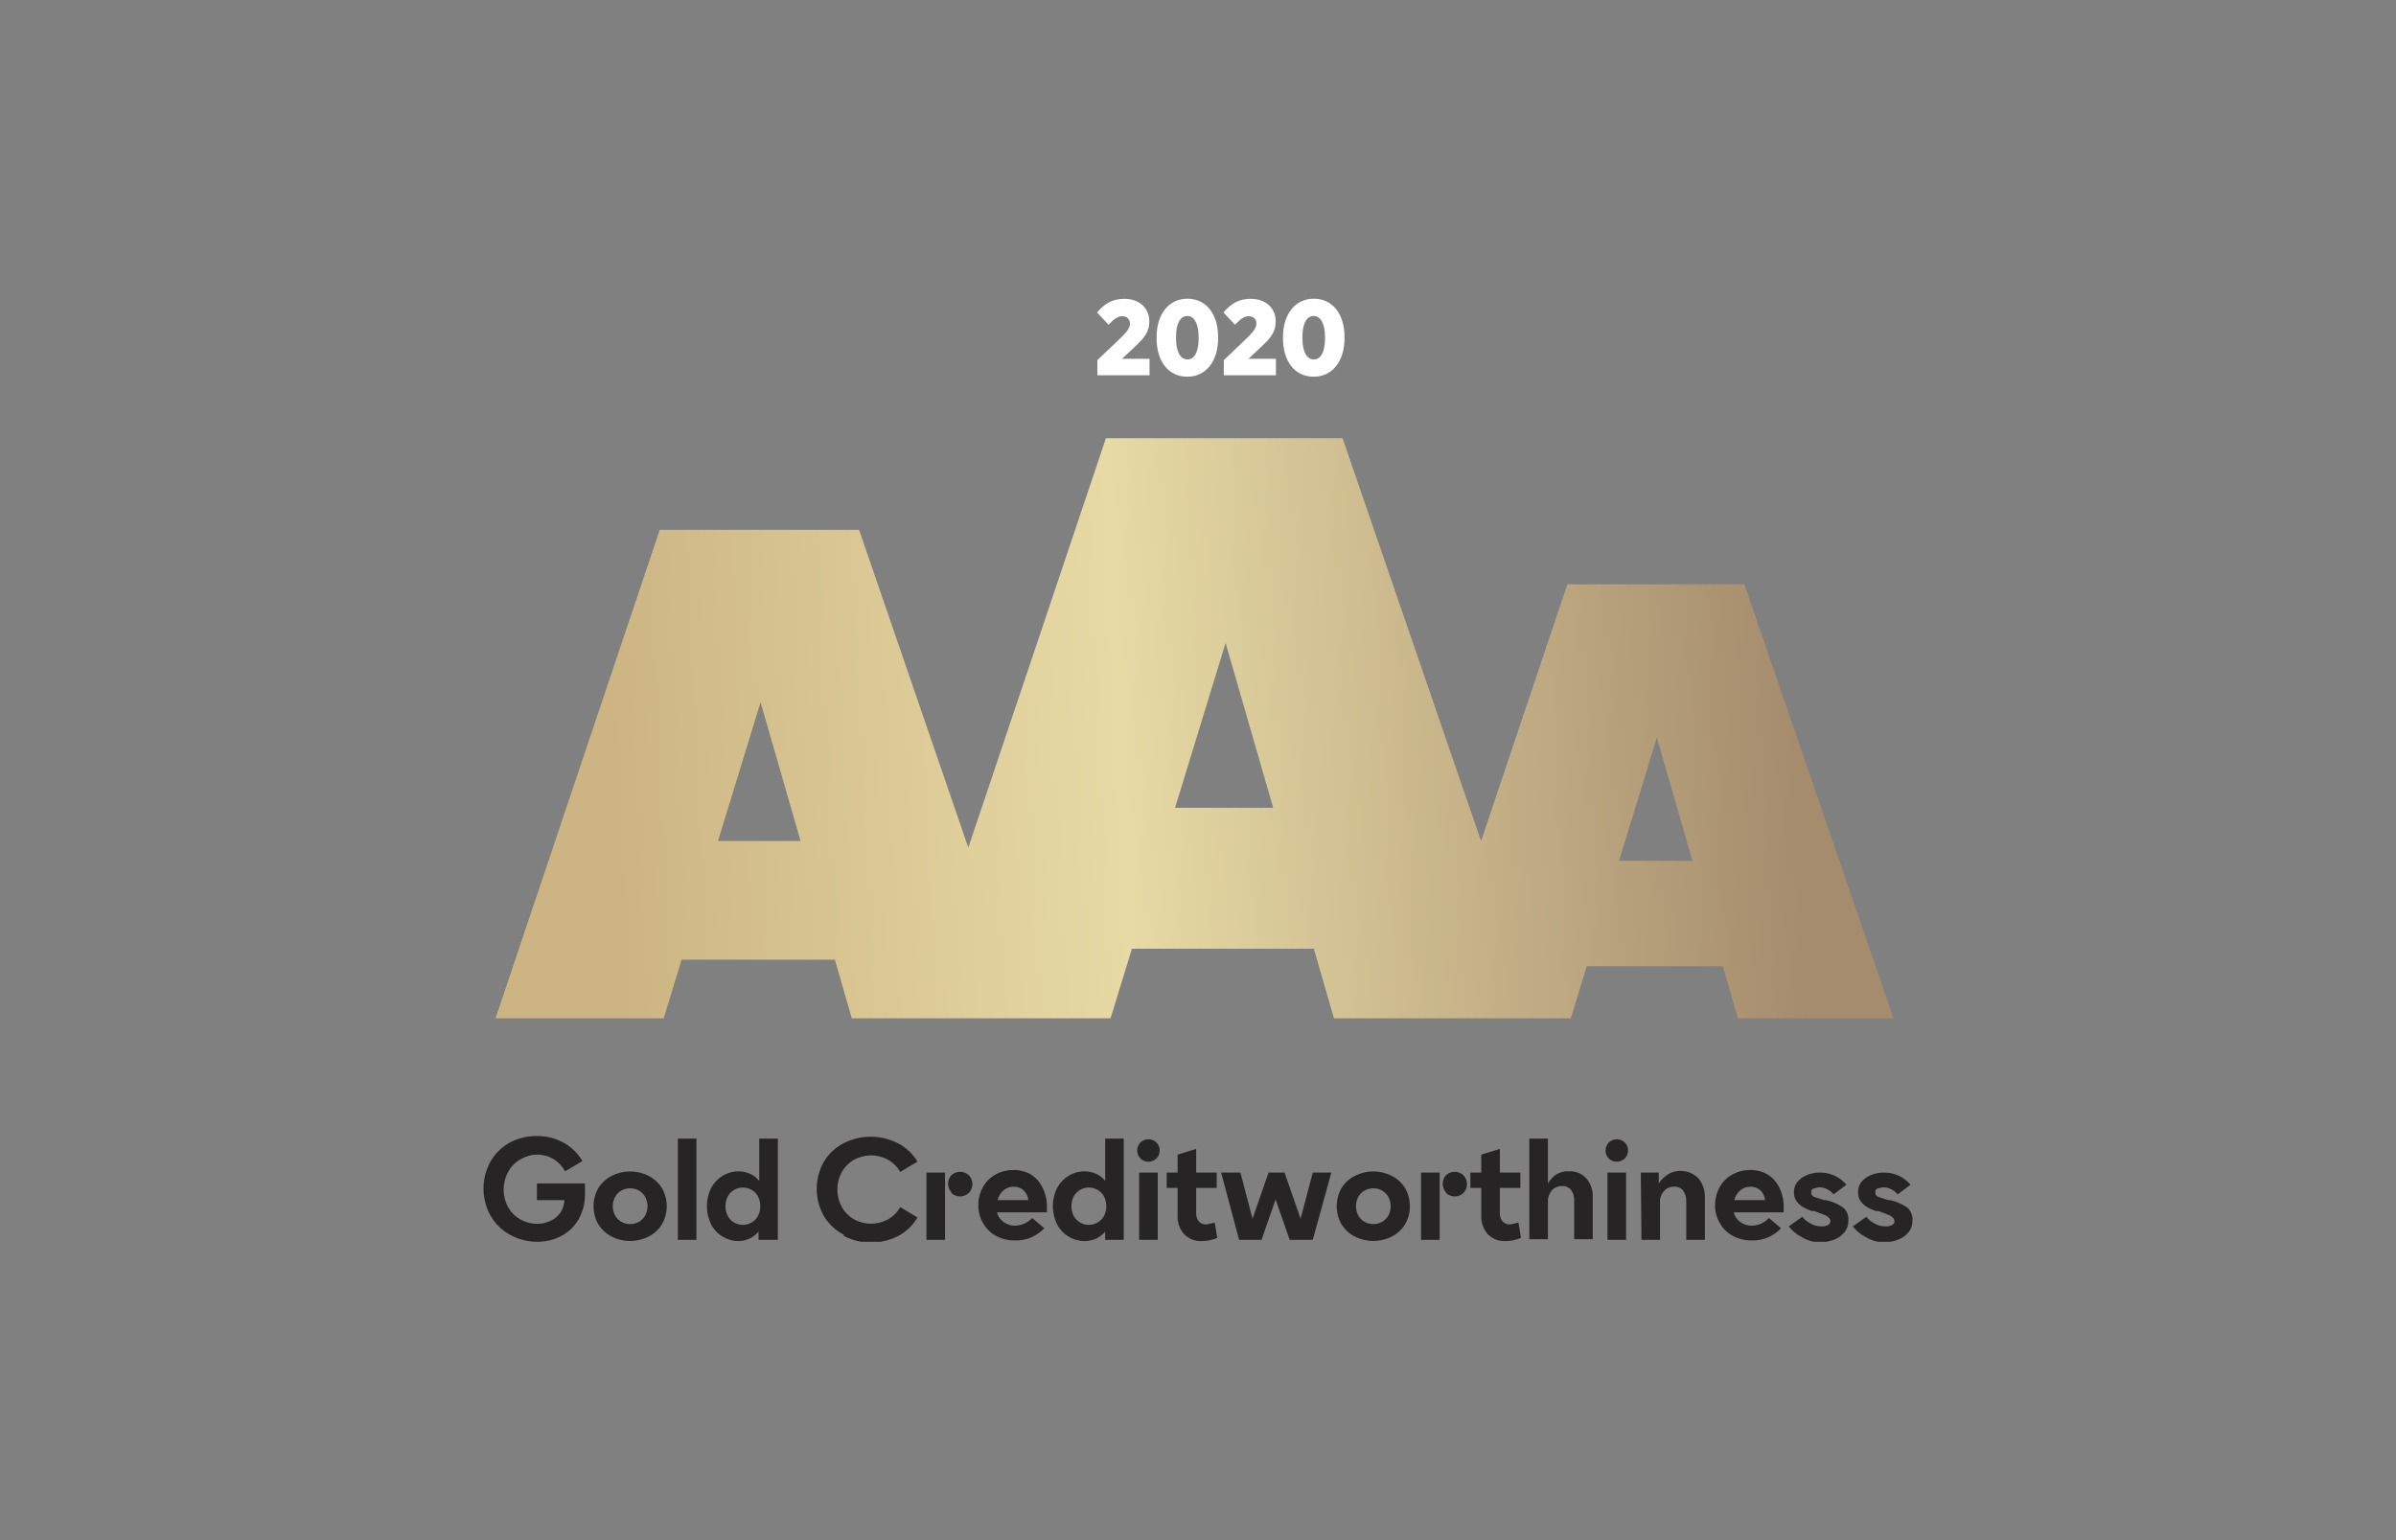<?xml version="1.0" encoding="UTF-8"?>
<!DOCTYPE svg PUBLIC "-//W3C//DTD SVG 1.1//EN" "http://www.w3.org/Graphics/SVG/1.1/DTD/svg11.dtd">
<!-- Creator: CorelDRAW 2017 -->
<svg xmlns="http://www.w3.org/2000/svg" xml:space="preserve" width="535px" height="344px" version="1.1" style="shape-rendering:geometricPrecision; text-rendering:geometricPrecision; image-rendering:optimizeQuality; fill-rule:evenodd; clip-rule:evenodd"
viewBox="0 0 40.319 25.925"
 xmlns:xlink="http://www.w3.org/1999/xlink">
 <rect x="0" y="0" width="40.319" height="25.925" fill="#808080" stroke="none"/>
 <defs>
  <style type="text/css">
   <![CDATA[
    .fil3 {fill:none}
    .fil2 {fill:#FEFEFE;fill-rule:nonzero}
    .fil0 {fill:#262424;fill-rule:nonzero}
    .fil1 {fill:url(#id0)}
   ]]>
  </style>
  <linearGradient id="id0" gradientUnits="userSpaceOnUse" x1="30.282" y1="14.555" x2="10.461" y2="15.535">
   <stop offset="0" style="stop-opacity:1; stop-color:#A58C6D"/>
   <stop offset="0.569" style="stop-opacity:1; stop-color:#E7DAA5"/>
   <stop offset="1" style="stop-opacity:1; stop-color:#CCB583"/>
  </linearGradient>
 </defs>
 <g id="Layer_x0020_1">
  <g id="_3103266010752">
   <g>
    <path class="fil0" d="M8.582 20.78c-0.134,-0.073 -0.246,-0.181 -0.323,-0.313 -0.164,-0.288 -0.164,-0.639 0,-0.927 0.077,-0.133 0.189,-0.241 0.323,-0.313 0.14,-0.073 0.295,-0.111 0.453,-0.108 0.154,-0.002 0.306,0.035 0.442,0.108 0.134,0.072 0.246,0.18 0.323,0.313l-0.291 0.173c-0.046,-0.085 -0.112,-0.155 -0.194,-0.206 -0.081,-0.049 -0.174,-0.075 -0.269,-0.075 -0.099,-0.001 -0.196,0.026 -0.281,0.075 -0.091,0.05 -0.166,0.125 -0.215,0.216 -0.1,0.185 -0.1,0.408 0,0.592 0.048,0.086 0.119,0.157 0.205,0.206 0.085,0.049 0.181,0.075 0.28,0.075 0.082,0.002 0.164,-0.016 0.237,-0.054 0.066,-0.031 0.122,-0.079 0.162,-0.139 0.038,-0.063 0.061,-0.133 0.064,-0.206l-0.463 0 0 -0.28 0.808 0 0 0.173c0.004,0.15 -0.033,0.3 -0.107,0.431 -0.069,0.119 -0.17,0.216 -0.291,0.28 -0.115,0.06 -0.242,0.093 -0.371,0.097l-0.05 0c-0.155,-0.002 -0.307,-0.043 -0.442,-0.118l0 0z"/>
    <path class="fil0" d="M10.296 20.812c-0.093,-0.046 -0.171,-0.117 -0.226,-0.205 -0.11,-0.19 -0.11,-0.425 0,-0.615 0.055,-0.087 0.133,-0.158 0.226,-0.204 0.193,-0.098 0.422,-0.098 0.615,0 0.093,0.046 0.171,0.117 0.226,0.204 0.11,0.19 0.11,0.425 0,0.615 -0.055,0.088 -0.133,0.159 -0.226,0.205 -0.193,0.098 -0.422,0.098 -0.615,0l0 0zm0.453 -0.248c0.045,-0.025 0.083,-0.063 0.108,-0.108 0.052,-0.097 0.052,-0.215 0,-0.312 -0.025,-0.046 -0.063,-0.083 -0.108,-0.109 -0.091,-0.049 -0.2,-0.049 -0.291,0 -0.045,0.026 -0.083,0.063 -0.108,0.109 -0.052,0.097 -0.052,0.215 0,0.312 0.025,0.045 0.063,0.083 0.108,0.108 0.091,0.05 0.2,0.05 0.291,0l0 0z"/>
    <polygon class="fil0" points="11.407,19.162 11.719,19.162 11.719,20.866 11.407,20.866 "/>
    <path class="fil0" d="M12.161 20.812c-0.082,-0.049 -0.149,-0.12 -0.194,-0.205 -0.096,-0.194 -0.096,-0.422 0,-0.615 0.045,-0.084 0.112,-0.155 0.194,-0.204 0.082,-0.05 0.175,-0.076 0.27,-0.075 0.067,0 0.133,0.014 0.194,0.043 0.059,0.026 0.11,0.067 0.151,0.118l0 -0.712 0.313 0 0 1.704 -0.324 0 0 -0.14c-0.041,0.051 -0.092,0.09 -0.151,0.118 -0.061,0.028 -0.127,0.043 -0.194,0.043 -0.091,-0.002 -0.181,-0.028 -0.259,-0.075zm0.486 -0.237c0.044,-0.026 0.082,-0.063 0.107,-0.108 0.054,-0.105 0.054,-0.229 0,-0.334 -0.051,-0.092 -0.148,-0.148 -0.253,-0.148 -0.105,0 -0.202,0.056 -0.253,0.148 -0.054,0.105 -0.054,0.229 0,0.334 0.038,0.068 0.102,0.116 0.177,0.137 0.075,0.02 0.154,0.009 0.222,-0.029z"/>
    <path class="fil0" d="M14.199 20.78c-0.138,-0.071 -0.254,-0.18 -0.334,-0.313 -0.162,-0.285 -0.162,-0.632 0,-0.917 0.08,-0.133 0.196,-0.241 0.334,-0.312 0.285,-0.144 0.621,-0.144 0.906,0 0.138,0.071 0.254,0.178 0.334,0.312l-0.291 0.173c-0.048,-0.086 -0.119,-0.157 -0.205,-0.205 -0.178,-0.098 -0.394,-0.098 -0.571,0 -0.086,0.048 -0.157,0.119 -0.205,0.205 -0.102,0.184 -0.102,0.409 0,0.592 0.048,0.086 0.119,0.157 0.205,0.206 0.177,0.098 0.393,0.098 0.571,0 0.086,-0.048 0.157,-0.118 0.205,-0.206l0.291 0.174c-0.077,0.132 -0.189,0.24 -0.324,0.312 -0.093,0.048 -0.192,0.08 -0.292,0.097l-0.331 0c-0.101,-0.017 -0.2,-0.049 -0.293,-0.097l0 -0.021z"/>
    <path class="fil0" d="M15.59 19.734l0.312 0 0 1.132 -0.312 0 0 -1.132zm0.42 0.334c-0.075,-0.082 -0.075,-0.209 0,-0.291 0.083,-0.075 0.209,-0.075 0.291,0 0.083,0.084 0.083,0.218 0,0.302 -0.082,0.075 -0.208,0.075 -0.291,0l0 -0.011z"/>
    <path class="fil0" d="M17.617 20.403l-0.841 0c0.016,0.064 0.054,0.121 0.108,0.161 0.056,0.042 0.124,0.064 0.194,0.064 0.11,-0.002 0.215,-0.048 0.291,-0.129l0.205 0.172c-0.063,0.064 -0.136,0.115 -0.216,0.152 -0.088,0.038 -0.184,0.057 -0.28,0.053 -0.109,0.002 -0.217,-0.024 -0.313,-0.075 -0.089,-0.047 -0.164,-0.118 -0.216,-0.205 -0.057,-0.094 -0.087,-0.202 -0.086,-0.313 -0.001,-0.105 0.025,-0.209 0.076,-0.302 0.049,-0.091 0.124,-0.165 0.215,-0.215 0.092,-0.051 0.197,-0.077 0.302,-0.075 0.102,-0.002 0.203,0.024 0.291,0.075 0.084,0.053 0.151,0.127 0.194,0.215 0.051,0.101 0.077,0.212 0.076,0.324l0 0.098zm-0.313 -0.206c-0.005,-0.061 -0.032,-0.118 -0.075,-0.162 -0.048,-0.042 -0.109,-0.066 -0.173,-0.064 -0.063,0 -0.125,0.022 -0.172,0.064 -0.049,0.043 -0.083,0.099 -0.097,0.162l0.517 0z"/>
    <path class="fil0" d="M17.983 20.812c-0.082,-0.049 -0.149,-0.12 -0.194,-0.205 -0.096,-0.194 -0.096,-0.422 0,-0.615 0.045,-0.084 0.112,-0.155 0.194,-0.204 0.081,-0.05 0.175,-0.076 0.27,-0.075 0.067,0 0.133,0.014 0.194,0.043 0.058,0.026 0.11,0.067 0.151,0.118l0 -0.712 0.312 0 0 1.704 -0.312 0 0 -0.14c-0.041,0.051 -0.093,0.09 -0.151,0.118 -0.061,0.028 -0.127,0.043 -0.194,0.043 -0.095,0 -0.189,-0.026 -0.27,-0.075zm0.485 -0.237c0.045,-0.026 0.082,-0.063 0.108,-0.108 0.054,-0.105 0.054,-0.229 0,-0.334 -0.051,-0.092 -0.148,-0.148 -0.253,-0.148 -0.105,0 -0.202,0.056 -0.254,0.148 -0.053,0.105 -0.053,0.229 0,0.334 0.039,0.068 0.103,0.116 0.177,0.137 0.075,0.02 0.155,0.009 0.222,-0.029l0 0z"/>
    <path class="fil0" d="M19.191 19.497c-0.073,-0.076 -0.073,-0.195 0,-0.27 0.075,-0.072 0.194,-0.072 0.269,0 0.073,0.075 0.073,0.194 0,0.27 -0.075,0.072 -0.194,0.072 -0.269,0zm-0.022 0.237l0.313 0 0 1.132 -0.313 0 0 -1.132z"/>
    <path class="fil0" d="M20.484 20.834c-0.082,0.033 -0.169,0.051 -0.258,0.053 -0.113,0.006 -0.223,-0.037 -0.302,-0.118 -0.077,-0.09 -0.116,-0.206 -0.108,-0.323l0 -0.454 -0.183 0 0 -0.258 0.183 0 0 -0.302 0.313 -0.097 0 0.399 0.345 0 0 0.258 -0.345 0 0 0.421c-0.003,0.051 0.012,0.1 0.043,0.14 0.032,0.037 0.08,0.057 0.129,0.054l0.14 -0.032 0.043 0.259z"/>
    <polygon class="fil0" points="20.549,19.734 20.873,19.734 21.077,20.51 21.347,19.734 21.616,19.734 21.886,20.51 22.091,19.734 22.403,19.734 22.091,20.866 21.703,20.866 21.465,20.187 21.228,20.866 20.851,20.866 "/>
    <path class="fil0" d="M22.802 20.812c-0.093,-0.046 -0.171,-0.117 -0.226,-0.205 -0.11,-0.19 -0.11,-0.425 0,-0.615 0.055,-0.087 0.133,-0.158 0.226,-0.204 0.193,-0.098 0.422,-0.098 0.615,0 0.093,0.046 0.171,0.117 0.226,0.204 0.11,0.19 0.11,0.425 0,0.615 -0.055,0.088 -0.133,0.159 -0.226,0.205 -0.193,0.098 -0.422,0.098 -0.615,0l0 0zm0.453 -0.248c0.045,-0.025 0.083,-0.063 0.108,-0.108 0.052,-0.097 0.052,-0.215 0,-0.312 -0.025,-0.046 -0.063,-0.083 -0.108,-0.109 -0.09,-0.049 -0.2,-0.049 -0.291,0 -0.045,0.026 -0.082,0.063 -0.108,0.109 -0.051,0.097 -0.051,0.215 0,0.312 0.026,0.045 0.063,0.083 0.108,0.108 0.091,0.05 0.201,0.05 0.291,0l0 0z"/>
    <path class="fil0" d="M23.913 19.734l0.313 0 0 1.132 -0.313 0 0 -1.132zm0.42 0.334c-0.075,-0.082 -0.075,-0.209 0,-0.291 0.083,-0.075 0.209,-0.075 0.291,0 0.083,0.084 0.083,0.218 0,0.302 -0.082,0.075 -0.208,0.075 -0.291,0l0 -0.011z"/>
    <path class="fil0" d="M25.595 20.834c-0.082,0.033 -0.17,0.051 -0.259,0.053 -0.113,0.006 -0.223,-0.037 -0.302,-0.118 -0.077,-0.09 -0.115,-0.206 -0.108,-0.323l0 -0.454 -0.183 0 0 -0.258 0.183 0 0 -0.302 0.313 -0.097 0 0.399 0.345 0 0 0.258 -0.345 0 0 0.421c-0.003,0.051 0.013,0.1 0.043,0.14 0.033,0.037 0.08,0.057 0.129,0.054l0.141 -0.032 0.043 0.259z"/>
    <path class="fil0" d="M25.735 19.162l0.313 0 0 0.755c0.035,-0.06 0.082,-0.112 0.14,-0.151 0.064,-0.039 0.14,-0.059 0.215,-0.053 0.11,-0.006 0.216,0.037 0.291,0.118 0.076,0.09 0.115,0.205 0.108,0.323l0 0.701 -0.312 0 0 -0.647c0.005,-0.065 -0.015,-0.131 -0.054,-0.184 -0.038,-0.044 -0.094,-0.067 -0.151,-0.064 -0.066,-0.001 -0.129,0.027 -0.173,0.075 -0.043,0.052 -0.067,0.117 -0.064,0.184l0 0.636 -0.313 0 0 -1.693z"/>
    <path class="fil0" d="M27.072 19.497c-0.073,-0.076 -0.073,-0.195 0,-0.27 0.075,-0.072 0.194,-0.072 0.269,0 0.073,0.075 0.073,0.194 0,0.27 -0.075,0.072 -0.194,0.072 -0.269,0zm-0.022 0.237l0.313 0 0 1.132 -0.313 0 0 -1.132z"/>
    <path class="fil0" d="M27.611 19.734l0.302 0 0 0.183c0.039,-0.06 0.091,-0.111 0.151,-0.151 0.166,-0.101 0.38,-0.074 0.517,0.065 0.076,0.094 0.115,0.213 0.108,0.334l0 0.701 -0.313 0 0 -0.647c0.003,-0.066 -0.016,-0.13 -0.054,-0.184 -0.037,-0.044 -0.093,-0.068 -0.151,-0.064 -0.065,-0.002 -0.128,0.026 -0.172,0.076 -0.046,0.054 -0.07,0.122 -0.065,0.193l0 0.626 -0.312 0 -0.011 -1.132z"/>
    <path class="fil0" d="M30.015 20.403l-0.841 0c0.016,0.064 0.054,0.121 0.108,0.161 0.056,0.042 0.124,0.064 0.194,0.064 0.11,-0.002 0.215,-0.048 0.291,-0.129l0.205 0.172c-0.062,0.064 -0.135,0.115 -0.216,0.152 -0.088,0.038 -0.184,0.057 -0.28,0.053 -0.109,0.002 -0.216,-0.024 -0.313,-0.075 -0.089,-0.047 -0.164,-0.118 -0.215,-0.205 -0.058,-0.094 -0.088,-0.202 -0.087,-0.313 -0.001,-0.105 0.025,-0.209 0.076,-0.302 0.049,-0.091 0.124,-0.165 0.215,-0.215 0.093,-0.051 0.197,-0.077 0.302,-0.075 0.102,-0.002 0.203,0.024 0.291,0.075 0.084,0.053 0.151,0.127 0.194,0.215 0.051,0.101 0.077,0.212 0.076,0.324l0 0.098zm-0.313 -0.206c-0.005,-0.061 -0.032,-0.118 -0.075,-0.162 -0.047,-0.042 -0.109,-0.066 -0.173,-0.064 -0.063,0 -0.125,0.022 -0.172,0.064 -0.049,0.043 -0.083,0.099 -0.097,0.162l0.517 0z"/>
    <path class="fil0" d="M30.306 20.812c-0.08,-0.042 -0.15,-0.101 -0.205,-0.173l0.227 -0.161c0.035,0.044 0.079,0.081 0.129,0.107 0.055,0.035 0.118,0.053 0.183,0.054 0.041,0.004 0.082,-0.003 0.119,-0.021 0.025,-0.012 0.042,-0.037 0.043,-0.065 0,-0.035 -0.025,-0.068 -0.076,-0.097l-0.194 -0.075 -0.043 0c-0.201,-0.066 -0.302,-0.17 -0.302,-0.313 -0.001,-0.062 0.018,-0.122 0.054,-0.173 0.043,-0.052 0.099,-0.093 0.162,-0.118 0.072,-0.03 0.149,-0.045 0.226,-0.043 0.171,-0.001 0.333,0.074 0.442,0.204l-0.215 0.163c-0.03,-0.036 -0.067,-0.066 -0.108,-0.086 -0.043,-0.023 -0.091,-0.034 -0.14,-0.034l-0.097 0.022c-0.023,0.013 -0.036,0.038 -0.032,0.065 -0.002,0.035 0.02,0.066 0.053,0.076l0.162 0.053 0.032 0c0.1,0.023 0.195,0.063 0.281,0.118 0.068,0.055 0.105,0.14 0.097,0.227 0.002,0.071 -0.021,0.14 -0.065,0.195 -0.048,0.058 -0.111,0.103 -0.183,0.129 -0.039,0.014 -0.079,0.025 -0.119,0.032l-0.217 0c-0.076,-0.015 -0.149,-0.044 -0.214,-0.086l0 0z"/>
    <path class="fil0" d="M31.384 20.812c-0.08,-0.042 -0.15,-0.101 -0.205,-0.173l0.227 -0.161c0.035,0.044 0.079,0.081 0.129,0.107 0.055,0.035 0.118,0.053 0.183,0.054 0.041,0.004 0.082,-0.003 0.119,-0.021 0.025,-0.012 0.042,-0.037 0.043,-0.065 0,-0.035 -0.025,-0.068 -0.075,-0.097l-0.194 -0.075 -0.044 0c-0.201,-0.066 -0.301,-0.17 -0.301,-0.313 -0.002,-0.062 0.017,-0.122 0.053,-0.173 0.043,-0.052 0.099,-0.093 0.162,-0.118 0.072,-0.03 0.149,-0.045 0.227,-0.043 0.17,-0.001 0.332,0.074 0.442,0.204l-0.216 0.163c-0.03,-0.036 -0.067,-0.066 -0.108,-0.086 -0.043,-0.023 -0.091,-0.034 -0.14,-0.034l-0.097 0.022c-0.023,0.013 -0.036,0.038 -0.032,0.065 -0.002,0.035 0.02,0.066 0.054,0.076l0.161 0.053 0.033 0c0.099,0.023 0.194,0.063 0.28,0.118 0.068,0.055 0.105,0.14 0.097,0.227 0.003,0.071 -0.02,0.14 -0.065,0.195 -0.048,0.058 -0.111,0.103 -0.183,0.129 -0.039,0.014 -0.078,0.025 -0.119,0.032l-0.217 0c-0.076,-0.015 -0.148,-0.044 -0.214,-0.086l0 0z"/>
    <path class="fil1" d="M11.168 17.137l-2.829 0 2.763 -8.221 3.354 0 1.838 5.349 2.316 -6.89 3.982 0 2.331 6.779 1.452 -4.32 2.979 0 2.51 7.303 -2.619 0 -0.253 -0.876 -2.29 0 -0.269 0.876 -0.485 0 -2.027 0 -1.474 0 -0.338 -1.17 -3.062 0 -0.359 1.17 -1.406 0 -1.953 0 -0.996 0 -0.284 -0.986 -2.579 0 -0.302 0.986zm10.257 -3.542l-0.801 -2.774 -0.851 2.774 1.652 0zm7.055 0.892l-0.599 -2.075 -0.636 2.075 1.235 0zm-15.008 -0.333l-0.674 -2.336 -0.716 2.336 1.39 0z"/>
    <path class="fil2" d="M18.466 6.316l0.878 0 0 -0.278 -0.462 0 0.212 -0.199c0.166,-0.154 0.246,-0.257 0.246,-0.427l0 -0.004c0,-0.229 -0.174,-0.379 -0.42,-0.379 -0.197,0 -0.331,0.079 -0.459,0.229l0.194 0.208c0.09,-0.096 0.153,-0.144 0.231,-0.144 0.078,0 0.128,0.048 0.128,0.121 0,0.072 -0.039,0.128 -0.142,0.231l-0.406 0.387 0 0.255zm1.513 0.024c0.32,0 0.519,-0.268 0.519,-0.644l0 -0.027c0,-0.378 -0.198,-0.642 -0.516,-0.642 -0.32,0 -0.519,0.268 -0.519,0.644l0 0.027c0,0.378 0.195,0.642 0.516,0.642zm0.003 -0.291c-0.116,0 -0.192,-0.123 -0.192,-0.355l0 -0.025c0,-0.232 0.075,-0.351 0.189,-0.351 0.113,0 0.191,0.123 0.191,0.355l0 0.025c0,0.23 -0.074,0.351 -0.188,0.351zm0.612 0.267l0.877 0 0 -0.278 -0.461 0 0.211 -0.199c0.167,-0.154 0.246,-0.257 0.246,-0.427l0 -0.004c0,-0.229 -0.174,-0.379 -0.42,-0.379 -0.197,0 -0.331,0.079 -0.459,0.229l0.194 0.208c0.09,-0.096 0.153,-0.144 0.231,-0.144 0.078,0 0.129,0.048 0.129,0.121 0,0.072 -0.04,0.128 -0.143,0.231l-0.405 0.387 0 0.255zm1.512 0.024c0.32,0 0.519,-0.268 0.519,-0.644l0 -0.027c0,-0.378 -0.197,-0.642 -0.516,-0.642 -0.32,0 -0.519,0.268 -0.519,0.644l0 0.027c0,0.378 0.195,0.642 0.516,0.642zm0.003 -0.291c-0.116,0 -0.192,-0.123 -0.192,-0.355l0 -0.025c0,-0.232 0.075,-0.351 0.189,-0.351 0.114,0 0.191,0.123 0.191,0.355l0 0.025c0,0.23 -0.074,0.351 -0.188,0.351z"/>
   </g>
   <polygon class="fil3" points="0,0 40.319,0 40.319,25.925 0,25.925 "/>
  </g>
 </g>
</svg>
